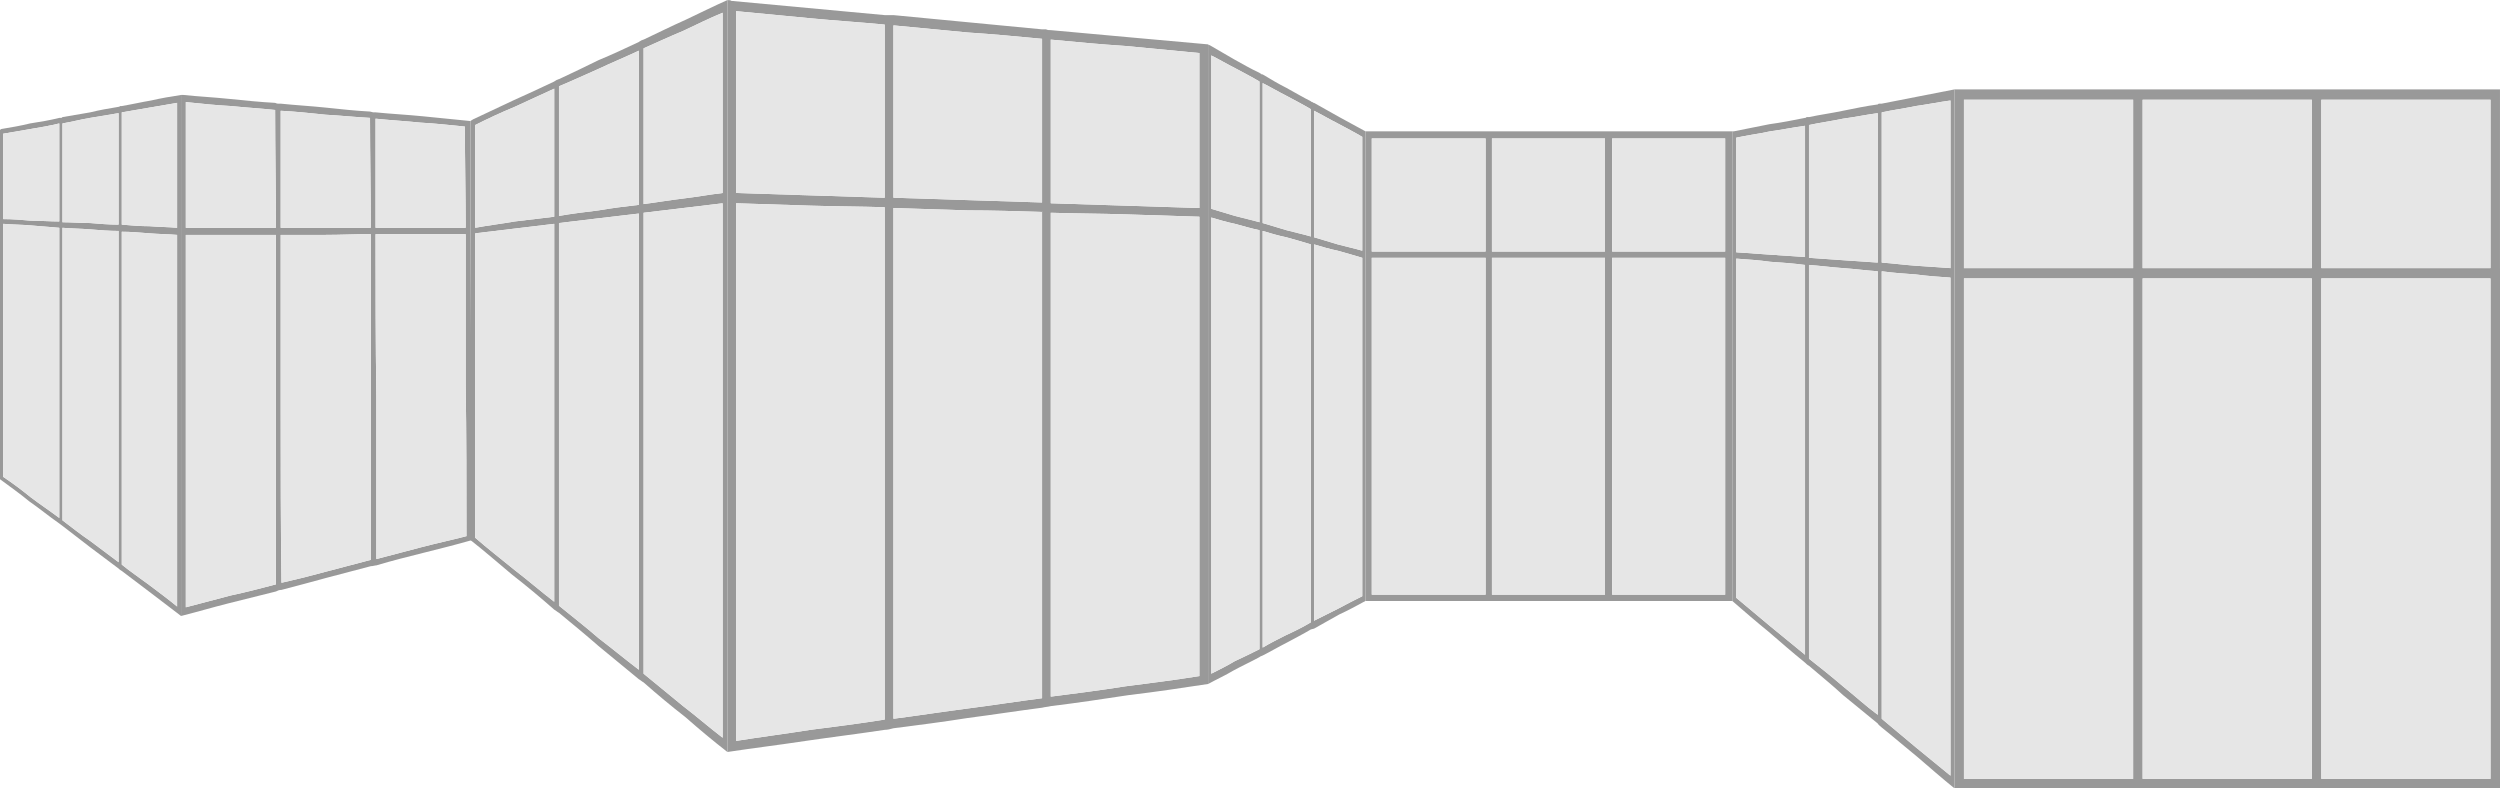 <?xml version="1.0" encoding="UTF-8"?>
<!DOCTYPE svg PUBLIC "-//W3C//DTD SVG 1.1//EN" "http://www.w3.org/Graphics/SVG/1.1/DTD/svg11.dtd">
<!-- Creator: CorelDRAW X8 -->
<svg xmlns="http://www.w3.org/2000/svg" xml:space="preserve" width="13847px" height="4367px" version="1.1" style="shape-rendering:geometricPrecision; text-rendering:geometricPrecision; image-rendering:optimizeQuality; fill-rule:evenodd; clip-rule:evenodd"
viewBox="0 0 3162 997"
 xmlns:xlink="http://www.w3.org/1999/xlink">
 <defs>
  <style type="text/css">
   <![CDATA[
    .fil1 {fill:#E6E6E6}
    .fil2 {fill:#999999;fill-rule:nonzero}
    .fil0 {fill:#999999;fill-rule:nonzero}
   ]]>
  </style>
 </defs>
 <g id="Слой_x0020_1">
  <g id="_3029995364112">
   <path class="fil0" d="M235 288c19,0 38,0 57,0 19,0 38,0 57,0 0,-49 -1,-99 -1,-149 -18,-2 -37,-3 -56,-5 -19,-1 -38,-3 -57,-5 0,53 0,106 0,159zm240 0c19,0 38,0 57,0 19,0 38,0 57,0 0,-42 -1,-85 -1,-128 -19,-2 -38,-4 -56,-5 -19,-2 -38,-3 -57,-5 0,46 0,92 0,138zm120 0c0,3 0,5 0,8 0,64 1,129 1,194 0,64 0,129 1,193 -21,6 -41,11 -61,16 -20,5 -40,10 -60,16 -2,0 -4,1 -7,1 -19,5 -38,10 -57,15 -18,5 -37,10 -56,15 -3,0 -5,1 -7,2 -20,5 -40,10 -60,15 -20,5 -40,11 -60,16 0,-80 0,-161 0,-241 0,-80 0,-160 0,-241 0,-3 0,-6 0,-9 0,-28 0,-56 0,-84 0,-28 0,-56 0,-84 1,0 2,0 3,0 19,2 39,3 58,5 20,2 39,4 58,5 2,1 3,1 4,1 1,0 2,0 3,0 19,2 38,3 57,5 19,2 37,4 56,5 1,0 3,1 4,1 1,0 2,0 3,0 20,2 40,3 60,5 20,2 40,4 60,6 0,22 0,45 0,68 0,22 0,45 0,67zm-6 8c-19,0 -38,0 -57,0 -19,0 -38,0 -57,0 0,69 0,137 1,206 0,68 0,136 0,205 19,-5 38,-10 57,-15 19,-5 38,-9 57,-14 0,-64 0,-128 -1,-191 0,-64 0,-127 0,-191zm-234 -8c19,0 38,0 57,0 19,0 38,0 57,0 0,-46 -1,-92 -1,-139 -19,-1 -37,-3 -56,-4 -19,-2 -38,-4 -57,-5 0,49 0,99 0,148zm114 8c-19,0 -38,1 -57,1 -19,0 -38,0 -57,0 0,73 0,147 0,220 0,73 0,147 1,220 18,-4 38,-9 56,-14 19,-5 38,-10 57,-15 0,-68 0,-137 0,-206 0,-68 0,-137 0,-206zm-120 1c-19,0 -38,0 -57,0 -19,0 -38,0 -57,0 0,79 0,157 0,236 0,78 0,156 0,235 19,-5 38,-10 57,-15 19,-4 38,-9 57,-14 0,-74 0,-147 0,-221 0,-74 0,-147 0,-221z"/>
   <path class="fil1" d="M235 288c19,0 38,0 57,0 19,0 38,0 57,0 0,-49 -1,-99 -1,-149 -18,-2 -37,-3 -56,-5 -19,-1 -38,-3 -57,-5 0,53 0,106 0,159zm0 9c0,79 0,157 0,236 0,78 0,156 0,235 19,-5 38,-10 57,-15 19,-4 38,-9 57,-14 0,-74 0,-147 0,-221 0,-74 0,-147 0,-221 -19,0 -38,0 -57,0 -19,0 -38,0 -57,0z"/>
   <path class="fil1" d="M469 288c0,-46 -1,-92 -1,-139 -19,-1 -37,-3 -56,-4 -19,-2 -38,-4 -57,-5 0,49 0,99 0,148 19,0 38,0 57,0 19,0 38,0 57,0zm0 8c-19,0 -38,1 -57,1 -19,0 -38,0 -57,0 0,73 0,147 0,220 0,73 0,147 1,220 18,-4 38,-9 56,-14 19,-5 38,-10 57,-15 0,-68 0,-137 0,-206 0,-68 0,-137 0,-206z"/>
   <path class="fil1" d="M475 288c19,0 38,0 57,0 19,0 38,0 57,0 0,-42 -1,-85 -1,-128 -19,-2 -38,-4 -56,-5 -19,-2 -38,-3 -57,-5 0,46 0,92 0,138zm114 8c-19,0 -38,0 -57,0 -19,0 -38,0 -57,0 0,69 0,137 1,206 0,68 0,136 0,205 19,-5 38,-10 57,-15 19,-5 38,-9 57,-14 0,-64 0,-128 -1,-191 0,-64 0,-127 0,-191z"/>
  </g>
  <g id="_3029995365584">
   <path class="fil0" d="M4 277c12,0 24,1 35,2 12,0 24,1 36,1 0,-41 0,-82 0,-124 -12,3 -24,5 -36,7 -11,2 -23,4 -35,6 0,36 0,72 0,108zm150 7c11,1 23,2 35,2 12,1 24,1 35,2 0,-53 0,-106 0,-158 -11,2 -23,4 -35,6 -12,2 -24,4 -35,6 0,48 0,95 0,142zm75 4c0,3 0,6 0,9 0,81 0,161 0,241 0,80 0,161 0,241 -13,-10 -25,-19 -38,-29 -12,-9 -25,-19 -37,-28 -2,-1 -3,-2 -4,-3 -12,-9 -24,-18 -36,-27 -12,-9 -23,-18 -35,-27 -1,-1 -3,-2 -4,-3 -13,-9 -25,-19 -38,-28 -12,-10 -25,-19 -37,-28 0,-54 0,-108 0,-162 0,-53 0,-107 0,-161 0,-2 0,-4 0,-6 0,-19 0,-38 0,-57 0,-19 0,-37 0,-56 1,0 1,-1 2,-1 12,-2 24,-4 36,-7 13,-2 25,-4 37,-7 0,0 1,0 2,0 1,0 1,0 2,-1 12,-2 23,-4 35,-6 12,-3 24,-5 36,-7 0,0 1,0 2,-1 0,0 1,0 2,0 12,-2 25,-5 37,-7 13,-3 25,-5 38,-7 0,28 0,56 0,84 0,28 0,56 0,84zm-5 9c-11,-1 -23,-1 -35,-2 -12,-1 -24,-2 -35,-2 0,70 0,140 0,210 0,70 0,141 0,211 11,9 23,17 35,26 12,9 24,18 35,27 0,-79 0,-157 0,-235 0,-78 0,-157 0,-235zm-145 -16c12,0 23,1 35,1 12,1 24,2 36,2 0,-47 0,-94 0,-141 -12,2 -24,4 -36,6 -12,2 -23,5 -35,7 0,41 0,83 0,125zm71 11c-12,0 -24,-1 -36,-2 -12,-1 -23,-1 -35,-2 0,62 0,123 0,185 0,62 0,123 0,185 12,9 23,18 35,26 12,9 24,18 36,27 0,-70 0,-140 0,-209 0,-70 0,-140 0,-210zm-75 -4c-12,-1 -24,-2 -36,-3 -11,-1 -23,-1 -35,-2 0,53 0,107 0,160 0,53 0,106 0,160 12,8 24,17 35,26 12,9 24,17 36,26 0,-61 0,-122 0,-184 0,-61 0,-122 0,-183z"/>
   <path class="fil1" d="M4 277c12,0 24,1 35,2 12,0 24,1 36,1 0,-41 0,-82 0,-124 -12,3 -24,5 -36,7 -11,2 -23,4 -35,6 0,36 0,72 0,108zm0 6c0,53 0,107 0,160 0,53 0,106 0,160 12,8 24,17 35,26 12,9 24,17 36,26 0,-61 0,-122 0,-184 0,-61 0,-122 0,-183 -12,-1 -24,-2 -36,-3 -11,-1 -23,-1 -35,-2z"/>
   <path class="fil1" d="M150 284c0,-47 0,-94 0,-141 -12,2 -24,4 -36,6 -12,2 -23,5 -35,7 0,41 0,83 0,125 12,0 23,1 35,1 12,1 24,2 36,2zm0 8c-12,0 -24,-1 -36,-2 -12,-1 -23,-1 -35,-2 0,62 0,123 0,185 0,62 0,123 0,185 12,9 23,18 35,26 12,9 24,18 36,27 0,-70 0,-140 0,-209 0,-70 0,-140 0,-210z"/>
   <path class="fil1" d="M154 284c11,1 23,2 35,2 12,1 24,1 35,2 0,-53 0,-106 0,-158 -11,2 -23,4 -35,6 -12,2 -24,4 -35,6 0,48 0,95 0,142zm70 13c-11,-1 -23,-1 -35,-2 -12,-1 -24,-2 -35,-2 0,70 0,140 0,210 0,70 0,141 0,211 11,9 23,17 35,26 12,9 24,18 35,27 0,-79 0,-157 0,-235 0,-78 0,-157 0,-235z"/>
  </g>
  <g id="_3029995367536">
   <path class="fil2" d="M601 288c16,-3 33,-5 50,-8 17,-2 33,-4 50,-6 0,-54 0,-108 0,-162 -17,8 -33,15 -50,23 -17,7 -34,15 -50,23 0,43 0,86 0,130zm213 -30c16,-2 33,-5 50,-7 17,-2 33,-5 50,-7 0,-76 0,-152 0,-228 -17,7 -33,15 -50,23 -17,7 -34,15 -50,22 0,66 0,132 0,197zm106 -15c0,5 0,9 0,13 0,116 0,232 0,348 0,116 0,231 0,347 -18,-14 -36,-29 -53,-44 -18,-14 -36,-29 -53,-44 -2,-1 -4,-3 -6,-4 -17,-14 -34,-28 -51,-42 -16,-14 -33,-28 -50,-42 -2,-1 -4,-3 -6,-4 -17,-15 -35,-30 -53,-44 -18,-15 -35,-30 -53,-44 0,-65 0,-129 0,-194 0,-64 0,-129 0,-193 0,-3 0,-5 0,-8 0,-22 0,-45 0,-67 0,-23 0,-46 0,-68 1,-1 2,-1 3,-2 17,-8 34,-16 51,-24 18,-8 35,-16 52,-24 1,-1 2,-1 3,-2 1,0 2,-1 3,-1 17,-8 34,-16 50,-24 17,-7 34,-15 51,-23 1,-1 2,-1 3,-2 1,0 2,-1 3,-1 17,-8 35,-17 53,-25 17,-8 35,-17 53,-25 0,41 0,81 0,122 0,40 0,81 0,121zm-6 14c-17,2 -33,4 -50,6 -17,2 -34,4 -50,6 0,97 0,195 0,292 0,97 0,194 0,291 16,13 33,27 50,41 17,13 33,27 50,40 0,-112 0,-225 0,-338 0,-112 0,-225 0,-338zm-207 16c17,-3 34,-5 50,-7 17,-3 34,-5 51,-7 0,-65 0,-130 0,-195 -17,8 -34,15 -51,23 -16,7 -33,15 -50,22 0,55 0,109 0,164zm101 -3c-17,2 -34,4 -51,6 -16,2 -33,4 -50,6 0,81 0,162 0,242 0,81 0,161 0,242 17,14 34,27 50,41 17,13 34,27 51,40 0,-96 0,-192 0,-288 0,-96 0,-193 0,-289zm-107 13c-17,2 -33,4 -50,6 -17,2 -34,4 -50,6 0,64 0,128 0,193 0,64 0,128 0,192 16,14 33,27 50,41 17,13 33,27 50,40 0,-79 0,-159 0,-239 0,-80 0,-159 0,-239z"/>
   <path class="fil1" d="M601 288c16,-3 33,-5 50,-8 17,-2 33,-4 50,-6 0,-54 0,-108 0,-162 -17,8 -33,15 -50,23 -17,7 -34,15 -50,23 0,43 0,86 0,130zm0 7c0,64 0,128 0,193 0,64 0,128 0,192 16,14 33,27 50,41 17,13 33,27 50,40 0,-79 0,-159 0,-239 0,-80 0,-159 0,-239 -17,2 -33,4 -50,6 -17,2 -34,4 -50,6z"/>
   <path class="fil1" d="M808 259c0,-65 0,-130 0,-195 -17,8 -34,15 -51,23 -16,7 -33,15 -50,22 0,55 0,109 0,164 17,-3 34,-5 50,-7 17,-3 34,-5 51,-7zm0 11c-17,2 -34,4 -51,6 -16,2 -33,4 -50,6 0,81 0,162 0,242 0,81 0,161 0,242 17,14 34,27 50,41 17,13 34,27 51,40 0,-96 0,-192 0,-288 0,-96 0,-193 0,-289z"/>
   <path class="fil1" d="M814 258c16,-2 33,-5 50,-7 17,-2 33,-5 50,-7 0,-76 0,-152 0,-228 -17,7 -33,15 -50,23 -17,7 -34,15 -50,22 0,66 0,132 0,197zm100 -1c-17,2 -33,4 -50,6 -17,2 -34,4 -50,6 0,97 0,195 0,292 0,97 0,194 0,291 16,13 33,27 50,41 17,13 33,27 50,40 0,-112 0,-225 0,-338 0,-112 0,-225 0,-338z"/>
  </g>
  <g id="_3029995368880">
   <path class="fil2" d="M931 244c31,1 63,2 94,3 31,1 63,2 94,3 0,-73 0,-146 0,-219 -31,-3 -63,-5 -94,-8 -31,-3 -63,-6 -94,-9 0,77 0,153 0,230zm398 13c31,1 63,2 94,3 31,1 63,2 94,3 0,-65 0,-131 0,-196 -31,-3 -63,-6 -94,-9 -31,-2 -63,-5 -94,-8 0,69 0,138 0,207zm199 6c0,4 0,8 0,12 0,98 0,196 0,295 0,98 0,197 0,295 -33,5 -66,10 -100,14 -33,5 -66,10 -99,14 -4,1 -7,1 -11,2 -31,4 -63,9 -94,13 -31,5 -63,9 -94,13 -4,1 -7,2 -11,2 -33,5 -66,9 -100,14 -33,5 -66,9 -99,14 0,-116 0,-231 0,-347 0,-116 0,-232 0,-348 0,-4 0,-8 0,-13 0,-40 0,-81 0,-121 0,-41 0,-81 0,-122 2,0 4,0 5,1 33,3 65,6 97,9 32,3 65,6 97,9 2,0 4,0 5,0 2,0 4,0 6,0 31,3 63,6 94,9 31,3 63,6 94,9 2,0 4,0 5,0 2,1 4,1 6,1 33,3 66,6 99,9 34,3 67,6 100,9 0,35 0,69 0,104 0,34 0,69 0,103zm-11 11c-31,-1 -63,-2 -94,-3 -31,-1 -63,-1 -94,-2 0,102 0,204 0,306 0,102 0,204 0,306 31,-4 63,-8 94,-13 31,-4 63,-8 94,-13 0,-96 0,-193 0,-290 0,-97 0,-194 0,-291zm-387 -24c31,1 63,2 94,3 31,1 63,2 94,3 0,-69 0,-138 0,-207 -31,-3 -63,-6 -94,-8 -31,-3 -63,-6 -94,-9 0,73 0,146 0,218zm188 18c-31,-1 -63,-2 -94,-2 -31,-1 -63,-2 -94,-3 0,107 0,215 0,323 0,108 0,215 0,323 31,-4 63,-9 94,-13 31,-4 63,-9 94,-13 0,-102 0,-205 0,-307 0,-103 0,-205 0,-308zm-199 -6c-31,-1 -63,-1 -94,-2 -31,-1 -63,-2 -94,-3 0,113 0,226 0,340 0,113 0,226 0,340 31,-5 63,-9 94,-14 31,-4 63,-8 94,-13 0,-108 0,-215 0,-324 0,-107 0,-216 0,-324z"/>
   <path class="fil1" d="M931 244c31,1 63,2 94,3 31,1 63,2 94,3 0,-73 0,-146 0,-219 -31,-3 -63,-5 -94,-8 -31,-3 -63,-6 -94,-9 0,77 0,153 0,230zm0 13c0,113 0,226 0,340 0,113 0,226 0,340 31,-5 63,-9 94,-14 31,-4 63,-8 94,-13 0,-108 0,-215 0,-324 0,-107 0,-216 0,-324 -31,-1 -63,-1 -94,-2 -31,-1 -63,-2 -94,-3z"/>
   <path class="fil1" d="M1318 256c0,-69 0,-138 0,-207 -31,-3 -63,-6 -94,-8 -31,-3 -63,-6 -94,-9 0,73 0,146 0,218 31,1 63,2 94,3 31,1 63,2 94,3zm0 12c-31,-1 -63,-2 -94,-2 -31,-1 -63,-2 -94,-3 0,107 0,215 0,323 0,108 0,215 0,323 31,-4 63,-9 94,-13 31,-4 63,-9 94,-13 0,-102 0,-205 0,-307 0,-103 0,-205 0,-308z"/>
   <path class="fil1" d="M1329 257c31,1 63,2 94,3 31,1 63,2 94,3 0,-65 0,-131 0,-196 -31,-3 -63,-6 -94,-9 -31,-2 -63,-5 -94,-8 0,69 0,138 0,207zm188 17c-31,-1 -63,-2 -94,-3 -31,-1 -63,-1 -94,-2 0,102 0,204 0,306 0,102 0,204 0,306 31,-4 63,-8 94,-13 31,-4 63,-8 94,-13 0,-96 0,-193 0,-290 0,-97 0,-194 0,-291z"/>
  </g>
  <g id="_3029995370992">
   <path class="fil2" d="M1532 264c10,3 20,6 30,9 11,3 21,5 31,8 0,-59 0,-119 0,-178 -10,-6 -20,-11 -31,-17 -10,-5 -20,-11 -30,-16 0,65 0,129 0,194zm130 36c10,3 20,6 30,9 11,3 21,5 31,8 0,-48 0,-96 0,-144 -10,-6 -20,-11 -31,-17 -10,-5 -20,-11 -30,-16 0,53 0,107 0,160zm65 18c0,3 0,6 0,8 0,73 0,145 0,217 0,73 0,145 0,217 -11,6 -22,12 -33,17 -11,6 -21,12 -32,18 -1,0 -3,1 -4,1 -10,6 -20,11 -31,17 -10,5 -20,11 -30,16 -2,1 -3,1 -4,2 -11,6 -22,11 -33,17 -10,6 -21,11 -32,17 0,-98 0,-197 0,-295 0,-99 0,-197 0,-296 0,-3 0,-7 0,-11 0,-34 0,-69 0,-103 0,-35 0,-69 0,-104 1,1 1,1 2,1 10,6 21,12 31,18 11,6 21,12 32,17 1,1 1,1 2,1 0,1 1,1 2,1 10,6 20,12 30,17 11,6 21,12 31,17 1,1 1,1 2,1 1,1 1,1 2,1 11,6 21,12 32,18 11,6 22,12 33,18 0,26 0,51 0,76 0,26 0,51 0,76zm-4 8c-10,-3 -20,-6 -31,-9 -10,-2 -20,-5 -30,-8 0,80 0,159 0,239 0,79 0,158 0,237 10,-5 20,-10 30,-15 11,-6 21,-11 31,-16 0,-71 0,-143 0,-214 0,-72 0,-143 0,-214zm-126 -44c10,3 20,6 30,9 11,3 21,5 31,8 0,-54 0,-107 0,-161 -10,-6 -20,-11 -31,-17 -10,-5 -20,-11 -30,-16 0,59 0,118 0,177zm61 27c-10,-3 -20,-6 -31,-9 -10,-2 -20,-5 -30,-8 0,88 0,176 0,264 0,87 0,175 0,263 10,-6 20,-11 30,-16 11,-5 21,-10 31,-16 0,-80 0,-159 0,-239 0,-80 0,-160 0,-239zm-65 -18c-10,-2 -20,-5 -31,-8 -10,-2 -20,-5 -30,-8 0,97 0,193 0,289 0,96 0,192 0,288 10,-5 20,-10 30,-16 11,-5 21,-10 31,-15 0,-89 0,-177 0,-265 0,-88 0,-176 0,-265z"/>
   <path class="fil1" d="M1532 264c10,3 20,6 30,9 11,3 21,5 31,8 0,-59 0,-119 0,-178 -10,-6 -20,-11 -31,-17 -10,-5 -20,-11 -30,-16 0,65 0,129 0,194zm0 11c0,97 0,193 0,289 0,96 0,192 0,288 10,-5 20,-10 30,-16 11,-5 21,-10 31,-15 0,-89 0,-177 0,-265 0,-88 0,-176 0,-265 -10,-2 -20,-5 -31,-8 -10,-2 -20,-5 -30,-8z"/>
   <path class="fil1" d="M1658 299c0,-54 0,-107 0,-161 -10,-6 -20,-11 -31,-17 -10,-5 -20,-11 -30,-16 0,59 0,118 0,177 10,3 20,6 30,9 11,3 21,5 31,8zm0 10c-10,-3 -20,-6 -31,-9 -10,-2 -20,-5 -30,-8 0,88 0,176 0,264 0,87 0,175 0,263 10,-6 20,-11 30,-16 11,-5 21,-10 31,-16 0,-80 0,-159 0,-239 0,-80 0,-160 0,-239z"/>
   <path class="fil1" d="M1662 300c10,3 20,6 30,9 11,3 21,5 31,8 0,-48 0,-96 0,-144 -10,-6 -20,-11 -31,-17 -10,-5 -20,-11 -30,-16 0,53 0,107 0,160zm61 26c-10,-3 -20,-6 -31,-9 -10,-2 -20,-5 -30,-8 0,80 0,159 0,239 0,79 0,158 0,237 10,-5 20,-10 30,-15 11,-6 21,-11 31,-16 0,-71 0,-143 0,-214 0,-72 0,-143 0,-214z"/>
  </g>
  <g id="_3029995374864">
   <path class="fil2" d="M1735 318c24,0 48,0 72,0 24,0 48,0 72,0 0,-48 0,-96 0,-143 -24,0 -48,0 -72,0 -24,0 -48,0 -72,0 0,47 0,95 0,143zm304 0c24,0 48,0 72,0 23,0 47,0 71,0 0,-48 0,-96 0,-143 -24,0 -48,0 -71,0 -24,0 -48,0 -72,0 0,47 0,95 0,143zm152 0c0,3 0,6 0,8 0,73 0,145 0,217 0,73 0,145 0,217 -26,0 -51,0 -76,0 -26,0 -51,0 -76,0 -3,0 -6,0 -9,0 -23,0 -47,0 -71,0 -24,0 -48,0 -72,0 -3,0 -6,0 -8,0 -26,0 -51,0 -76,0 -26,0 -51,0 -76,0 0,-72 0,-144 0,-217 0,-72 0,-144 0,-217 0,-2 0,-5 0,-8 0,-25 0,-50 0,-76 0,-25 0,-50 0,-76 1,0 3,0 4,0 25,0 49,0 74,0 24,0 49,0 74,0 1,0 2,0 4,0 1,0 3,0 4,0 24,0 48,0 72,0 24,0 48,0 71,0 2,0 3,0 5,0 1,0 2,0 4,0 25,0 50,0 76,0 25,0 50,0 76,0 0,26 0,51 0,76 0,26 0,51 0,76zm-9 8c-24,0 -48,0 -71,0 -24,0 -48,0 -72,0 0,71 0,142 0,213 0,71 0,142 0,213 24,0 48,0 72,0 23,0 47,0 71,0 0,-71 0,-142 0,-213 0,-71 0,-142 0,-213zm-295 -8c24,0 48,0 72,0 24,0 48,0 71,0 0,-48 0,-96 0,-143 -23,0 -47,0 -71,0 -24,0 -48,0 -72,0 0,47 0,95 0,143zm143 8c-23,0 -47,0 -71,0 -24,0 -48,0 -72,0 0,71 0,142 0,213 0,71 0,142 0,213 24,0 48,0 72,0 24,0 48,0 71,0 0,-71 0,-142 0,-213 0,-71 0,-142 0,-213zm-151 0c-24,0 -48,0 -72,0 -24,0 -48,0 -72,0 0,71 0,142 0,213 0,71 0,142 0,213 24,0 48,0 72,0 24,0 48,0 72,0 0,-71 0,-142 0,-213 0,-71 0,-142 0,-213z"/>
   <path class="fil1" d="M1735 318c24,0 48,0 72,0 24,0 48,0 72,0 0,-48 0,-96 0,-143 -24,0 -48,0 -72,0 -24,0 -48,0 -72,0 0,47 0,95 0,143zm0 8c0,71 0,142 0,213 0,71 0,142 0,213 24,0 48,0 72,0 24,0 48,0 72,0 0,-71 0,-142 0,-213 0,-71 0,-142 0,-213 -24,0 -48,0 -72,0 -24,0 -48,0 -72,0z"/>
   <path class="fil1" d="M2030 318c0,-48 0,-96 0,-143 -23,0 -47,0 -71,0 -24,0 -48,0 -72,0 0,47 0,95 0,143 24,0 48,0 72,0 24,0 48,0 71,0zm0 8c-23,0 -47,0 -71,0 -24,0 -48,0 -72,0 0,71 0,142 0,213 0,71 0,142 0,213 24,0 48,0 72,0 24,0 48,0 71,0 0,-71 0,-142 0,-213 0,-71 0,-142 0,-213z"/>
   <path class="fil1" d="M2039 318c24,0 48,0 72,0 23,0 47,0 71,0 0,-48 0,-96 0,-143 -24,0 -48,0 -71,0 -24,0 -48,0 -72,0 0,47 0,95 0,143zm143 8c-24,0 -48,0 -71,0 -24,0 -48,0 -72,0 0,71 0,142 0,213 0,71 0,142 0,213 24,0 48,0 72,0 23,0 47,0 71,0 0,-71 0,-142 0,-213 0,-71 0,-142 0,-213z"/>
  </g>
  <g id="_3029995375696">
   <path class="fil2" d="M2196 319c14,1 29,2 43,3 15,1 29,2 44,3 0,-55 0,-111 0,-166 -15,2 -29,5 -44,7 -14,3 -29,5 -43,8 0,48 0,96 0,145zm184 13c14,1 29,3 43,4 15,1 29,2 44,3 0,-71 0,-142 0,-212 -15,2 -29,5 -44,7 -14,3 -29,5 -43,8 0,63 0,127 0,190zm92 7c0,5 0,9 0,13 0,107 0,215 0,323 0,107 0,215 0,322 -16,-13 -31,-26 -46,-39 -16,-13 -31,-26 -46,-38 -2,-2 -4,-3 -5,-5 -15,-12 -29,-24 -44,-36 -14,-13 -29,-25 -43,-37 -2,-1 -4,-3 -5,-4 -16,-13 -31,-26 -46,-39 -16,-13 -31,-26 -46,-39 0,-72 0,-144 0,-217 0,-72 0,-144 0,-217 0,-2 0,-5 0,-8 0,-25 0,-50 0,-76 0,-25 0,-50 0,-76 0,0 1,0 2,0 15,-3 30,-6 45,-9 15,-2 30,-5 45,-8 1,0 1,0 2,-1 1,0 2,0 3,0 14,-3 29,-5 43,-8 15,-3 29,-6 44,-8 1,-1 1,-1 2,-1 1,0 2,0 3,0 15,-3 30,-6 46,-9 15,-3 30,-6 46,-9 0,38 0,76 0,113 0,38 0,76 0,113zm-5 12c-15,-1 -29,-2 -44,-4 -14,-1 -29,-2 -43,-4 0,95 0,189 0,283 0,94 0,188 0,283 14,12 29,24 43,36 15,12 29,24 44,36 0,-105 0,-210 0,-315 0,-105 0,-210 0,-315zm-179 -25c14,1 29,2 43,3 15,1 29,2 44,3 0,-63 0,-126 0,-189 -15,2 -29,5 -44,7 -14,3 -29,5 -43,8 0,56 0,112 0,168zm87 17c-15,-1 -29,-3 -44,-4 -14,-1 -29,-3 -43,-4 0,83 0,166 0,249 0,83 0,166 0,249 14,11 29,23 43,35 15,12 29,25 44,36 0,-93 0,-187 0,-280 0,-94 0,-187 0,-281zm-92 -8c-15,-2 -29,-3 -44,-4 -14,-2 -29,-3 -43,-4 0,72 0,143 0,215 0,71 0,143 0,214 14,12 29,24 43,36 15,12 29,24 44,36 0,-82 0,-164 0,-246 0,-83 0,-165 0,-247z"/>
   <path class="fil1" d="M2196 319c14,1 29,2 43,3 15,1 29,2 44,3 0,-55 0,-111 0,-166 -15,2 -29,5 -44,7 -14,3 -29,5 -43,8 0,48 0,96 0,145zm0 8c0,72 0,143 0,215 0,71 0,143 0,214 14,12 29,24 43,36 15,12 29,24 44,36 0,-82 0,-164 0,-246 0,-83 0,-165 0,-247 -15,-2 -29,-3 -44,-4 -14,-2 -29,-3 -43,-4z"/>
   <path class="fil1" d="M2375 332c0,-63 0,-126 0,-189 -15,2 -29,5 -44,7 -14,3 -29,5 -43,8 0,56 0,112 0,168 14,1 29,2 43,3 15,1 29,2 44,3zm0 11c-15,-1 -29,-3 -44,-4 -14,-1 -29,-3 -43,-4 0,83 0,166 0,249 0,83 0,166 0,249 14,11 29,23 43,35 15,12 29,25 44,36 0,-93 0,-187 0,-280 0,-94 0,-187 0,-281z"/>
   <path class="fil1" d="M2380 332c14,1 29,3 43,4 15,1 29,2 44,3 0,-71 0,-142 0,-212 -15,2 -29,5 -44,7 -14,3 -29,5 -43,8 0,63 0,127 0,190zm87 19c-15,-1 -29,-2 -44,-4 -14,-1 -29,-2 -43,-4 0,95 0,189 0,283 0,94 0,188 0,283 14,12 29,24 43,36 15,12 29,24 44,36 0,-105 0,-210 0,-315 0,-105 0,-210 0,-315z"/>
  </g>
  <g id="_3029995375600">
   <path class="fil2" d="M2484 339c36,0 71,0 107,0 35,0 71,0 107,0 0,-71 0,-142 0,-213 -36,0 -72,0 -107,0 -36,0 -71,0 -107,0 0,71 0,142 0,213zm452 0c36,0 71,0 107,0 35,0 71,0 107,0 0,-71 0,-142 0,-213 -36,0 -72,0 -107,0 -36,0 -71,0 -107,0 0,71 0,142 0,213zm226 0c0,5 0,9 0,13 0,107 0,215 0,323 0,107 0,215 0,322 -38,0 -76,0 -113,0 -38,0 -75,0 -113,0 -4,0 -8,0 -12,0 -36,0 -72,0 -107,0 -36,0 -71,0 -107,0 -4,0 -8,0 -12,0 -38,0 -76,0 -113,0 -38,0 -76,0 -113,0 0,-107 0,-215 0,-322 0,-108 0,-216 0,-323 0,-4 0,-8 0,-13 0,-37 0,-75 0,-113 0,-37 0,-75 0,-113 2,0 4,0 6,0 37,0 73,0 110,0 36,0 73,0 110,0 2,0 4,0 6,0 2,0 4,0 6,0 36,0 71,0 107,0 35,0 71,0 107,0 2,0 4,0 6,0 2,0 4,0 6,0 38,0 75,0 113,0 37,0 75,0 113,0 0,38 0,76 0,113 0,38 0,76 0,113zm-12 13c-36,0 -72,0 -107,0 -36,0 -71,0 -107,0 0,105 0,211 0,316 0,106 0,211 0,317 36,0 71,0 107,0 35,0 71,0 107,0 0,-106 0,-211 0,-317 0,-105 0,-211 0,-316zm-440 -13c36,0 71,0 107,0 35,0 71,0 107,0 0,-71 0,-142 0,-213 -36,0 -72,0 -107,0 -36,0 -71,0 -107,0 0,71 0,142 0,213zm214 13c-36,0 -72,0 -107,0 -36,0 -71,0 -107,0 0,105 0,211 0,316 0,106 0,211 0,317 36,0 71,0 107,0 35,0 71,0 107,0 0,-106 0,-211 0,-317 0,-105 0,-211 0,-316zm-226 0c-36,0 -72,0 -107,0 -36,0 -71,0 -107,0 0,105 0,211 0,316 0,106 0,211 0,317 36,0 71,0 107,0 35,0 71,0 107,0 0,-106 0,-211 0,-317 0,-105 0,-211 0,-316z"/>
   <path class="fil1" d="M2484 339c36,0 71,0 107,0 35,0 71,0 107,0 0,-71 0,-142 0,-213 -36,0 -72,0 -107,0 -36,0 -71,0 -107,0 0,71 0,142 0,213zm0 13c0,105 0,211 0,316 0,106 0,211 0,317 36,0 71,0 107,0 35,0 71,0 107,0 0,-106 0,-211 0,-317 0,-105 0,-211 0,-316 -36,0 -72,0 -107,0 -36,0 -71,0 -107,0z"/>
   <path class="fil1" d="M2924 339c0,-71 0,-142 0,-213 -36,0 -72,0 -107,0 -36,0 -71,0 -107,0 0,71 0,142 0,213 36,0 71,0 107,0 35,0 71,0 107,0zm0 13c-36,0 -72,0 -107,0 -36,0 -71,0 -107,0 0,105 0,211 0,316 0,106 0,211 0,317 36,0 71,0 107,0 35,0 71,0 107,0 0,-106 0,-211 0,-317 0,-105 0,-211 0,-316z"/>
   <path class="fil1" d="M2936 339c36,0 71,0 107,0 35,0 71,0 107,0 0,-71 0,-142 0,-213 -36,0 -72,0 -107,0 -36,0 -71,0 -107,0 0,71 0,142 0,213zm214 13c-36,0 -72,0 -107,0 -36,0 -71,0 -107,0 0,105 0,211 0,316 0,106 0,211 0,317 36,0 71,0 107,0 35,0 71,0 107,0 0,-106 0,-211 0,-317 0,-105 0,-211 0,-316z"/>
  </g>
 </g>
</svg>

